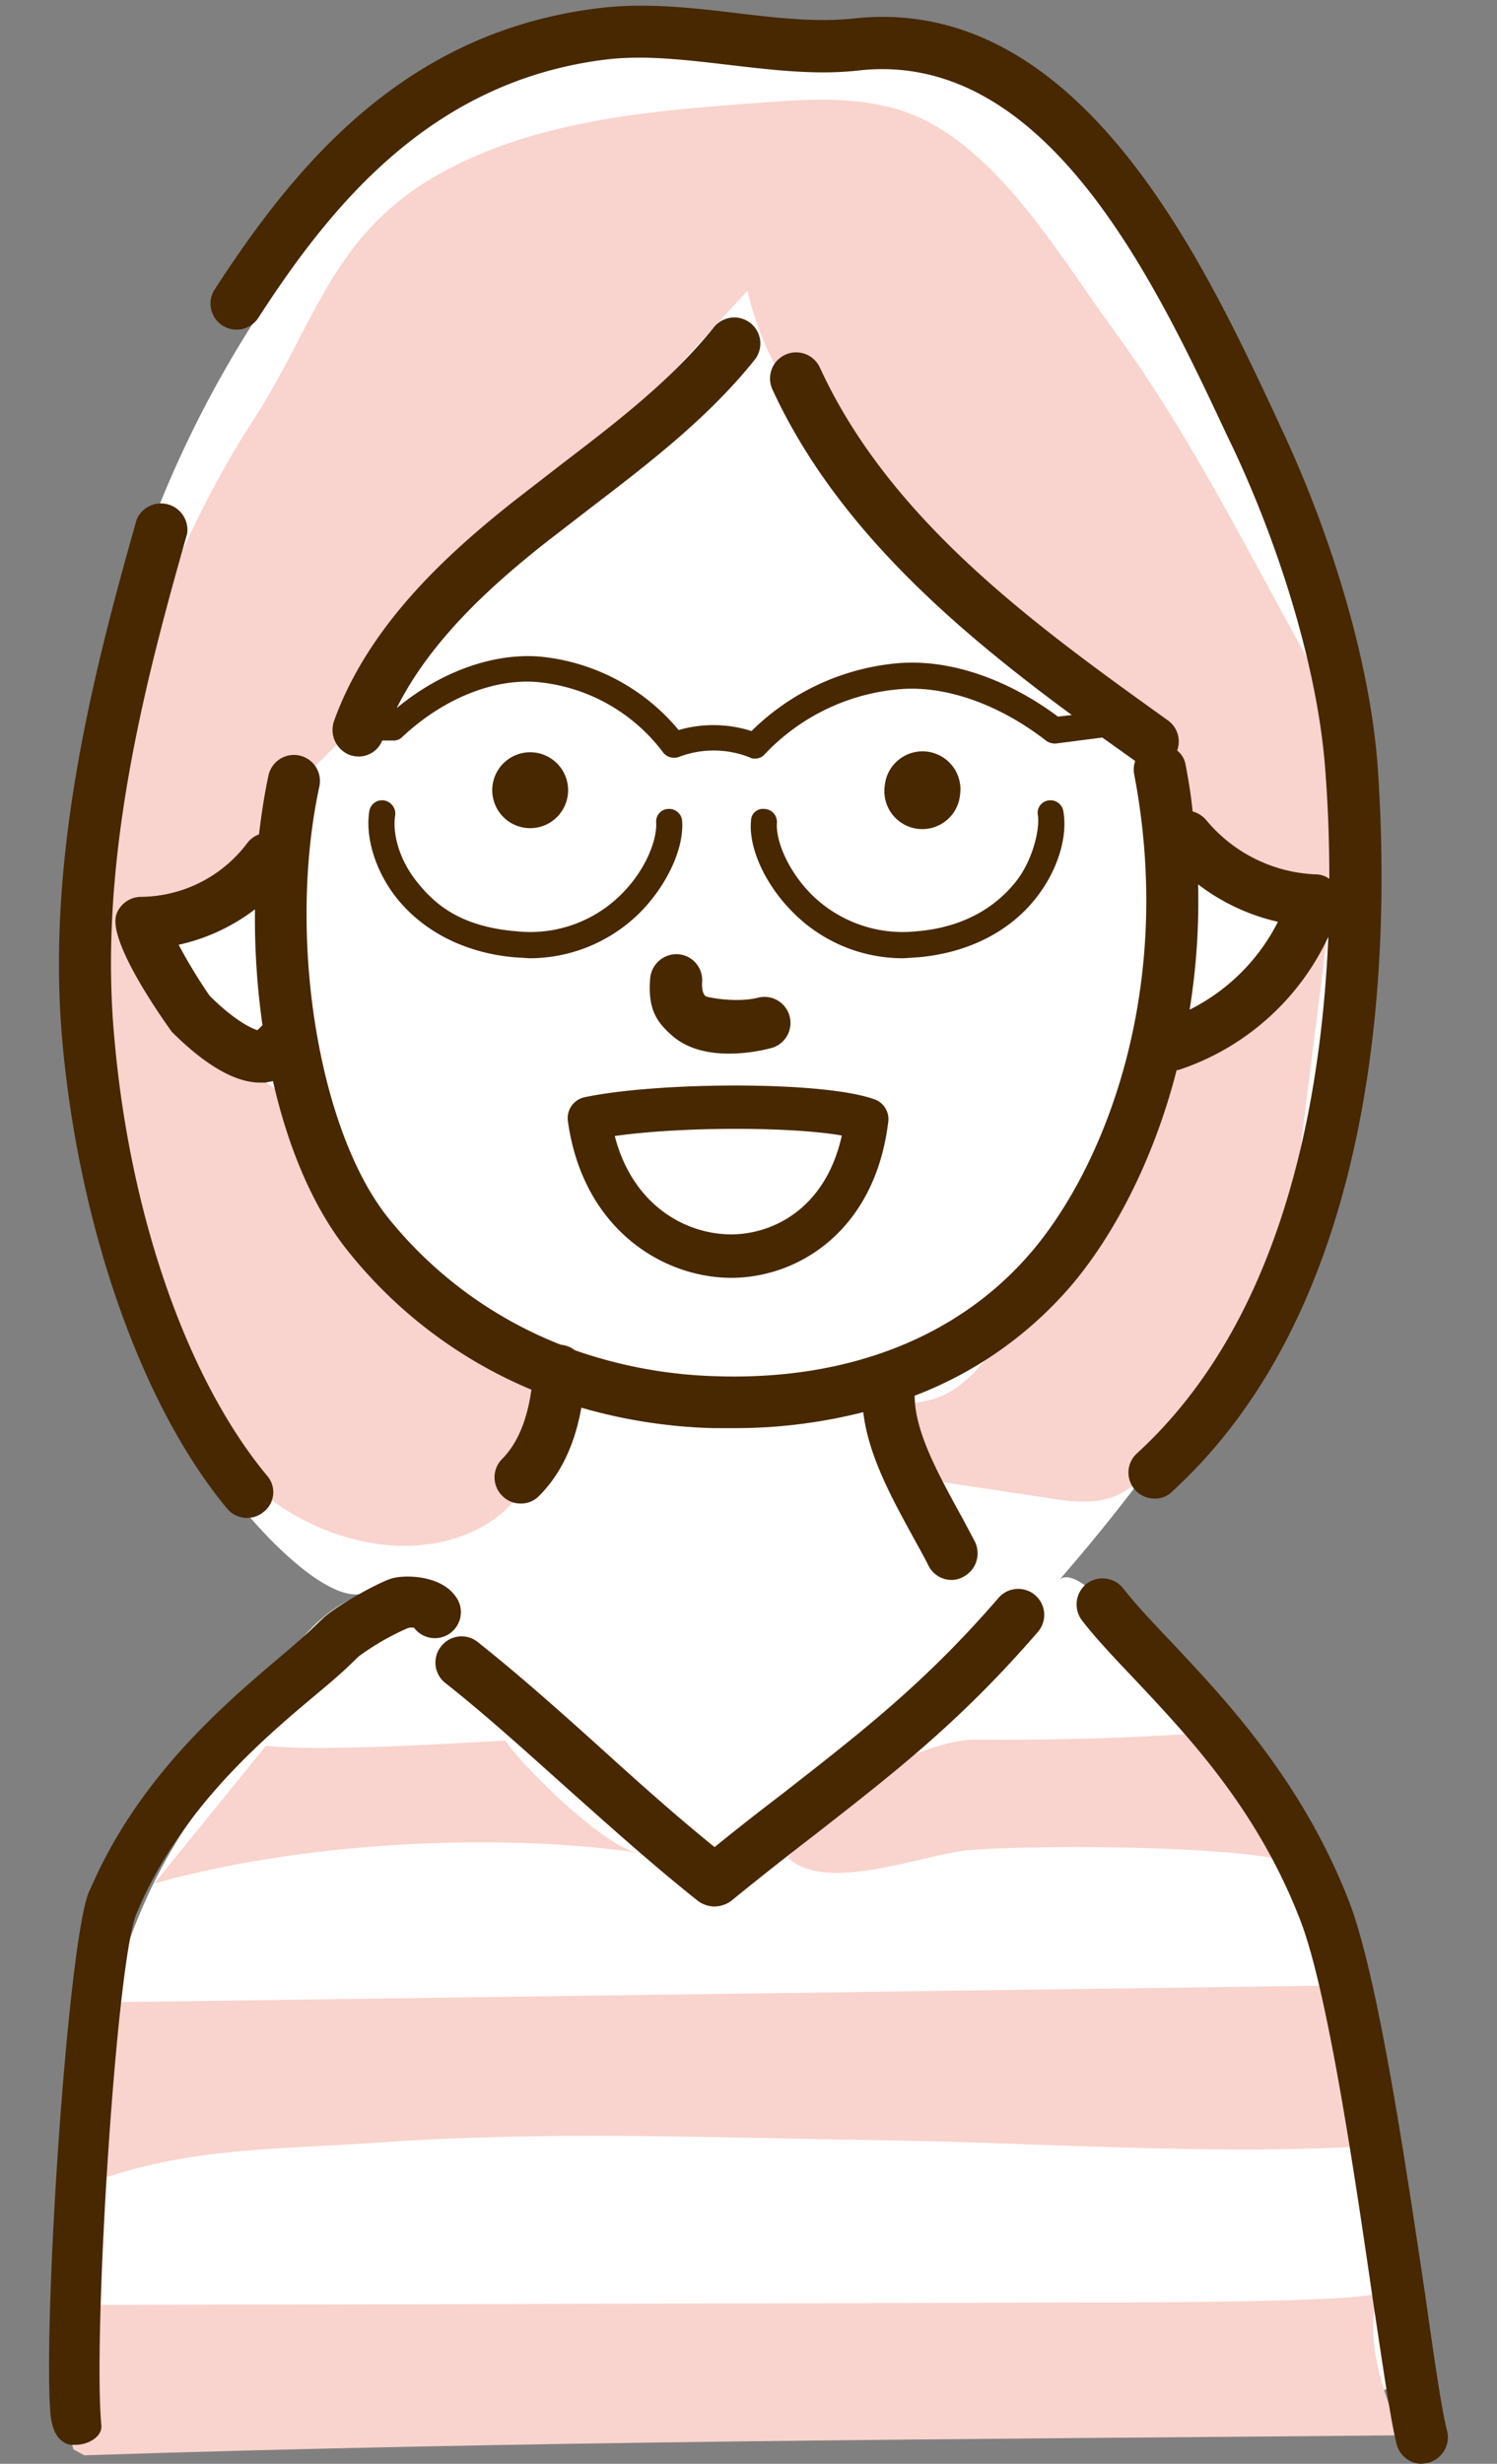 <svg id="レイヤー_1" data-name="レイヤー 1" xmlns="http://www.w3.org/2000/svg" viewBox="0 0 300 493.4"><rect x="0" y="0" width="300" height="493.4" fill="#808080" stroke="none"/><defs><style>.cls-1{fill:#fff;}.cls-2{fill:#f9d3cd;}.cls-3{fill:#472800;}</style></defs><path class="cls-1" d="M252.3,93.2c-12.8-38.8-35.5-75.8-71.1-85.7-19.8-5.5-43-2.4-63.1.6s-38,18.5-50.9,34a223.4,223.4,0,0,0-38.8,217c4.5,12.8,9.8,27.1,17,38.7,3.5,5.5,19.7,24.1,27.8,21.2-17.8,6.5-21.5,27.9-32.2,41.7-22.4,28.8-24.5,68.4-28.9,104.4-.6,5.2-.8,11.1,2.9,14.8s8.5,3.4,13.2,3.4l232.1-2.7c20.4-.2,23.3-1.2,19.3-21.3-5.3-26.9-5.1-54.7-16.2-80.6-2.6-6.2-44.5-69.9-51.2-62.2,32.1-36.9,60.5-82.6,61.2-133.6a100.1,100.1,0,0,0-7.6-41.3C259.6,126.2,257.7,109.1,252.3,93.2Z"/><path class="cls-2" d="M29.3,127.5c-4.9,12.7-15.1,31.6-14.5,45.5.4,7.9,4.2,15.2,4.4,23s-1,13.1-.3,20.1a188.5,188.5,0,0,0,14.5,54.6c4.2,9.8,9.4,19.4,17.2,26.5a46.9,46.9,0,0,0,25.9,12.1c10.3,1.3,22.4-1.9,28.3-11.1,1.8-2.8,12.3-24.2,5.6-24C75,275.5,78.3,236.8,57,219.5c-5.5-4.5-11.8-6.9-16.4-12.5-3.2-3.9-15.2-12.9-12.4-18.5,1.1-2.2,3.8-2.9,6.1-3.6,8.7-2.7,17.5-9.6,20.3-18.5s9.7-13.5,16.3-20.9,15.7-18.4,23.9-27.3l55-60c4.3,19.2,18.3,34.8,33.2,47.6,11.9,10.2,24.7,19.3,35.7,30.3,5.3,5.3,5.6,8.6,8.1,14.9s9.1,11.8,14.4,16.6a37.6,37.6,0,0,0,23.4,9.5c.3,0-7.2,14.3-8.2,15.5-4.2,5.4-9.6,8.4-14.6,12.8-7.2,6.3-9.1,19.2-13.8,27.5-7.5,13.2-18.7,22.9-27.3,35.1s-13.8,14.3-27.8,12.5c.6,4.9,3,10.9,7.5,13.7,2.5,1.6,5.5,2.1,8.5,2.6l20.5,3.1c4.4.7,9,1.4,13.3,0s9.1-6.4,12.5-10.8c6-7.6,13.4-15.2,18.4-23.5s4.3-13.6,5.3-21.9c2.3-18.7,4.7-37.3,7-56,2.1-17,7.7-35.2-1.1-50.8-13.5-23.9-25.6-49-41.9-71.2-11.3-15.4-24.6-39-44.1-44.1-8.7-2.3-17.8-1.7-26.8-1-21.9,1.6-45.2,3.5-64.6,14.6C66.3,47.4,63.3,64.8,50.6,84.4,42.6,96.6,35.5,111.6,29.3,127.5Z"/><path class="cls-2" d="M14.7,490.5c-2.6-9.7-3.3-19.1-3.8-28.9l137.7-.3,68.8-.2c5.3,0,58.2.1,58.9-2.1-3,9,.7,20,4.6,28.7-88.3.8-175.9,1.1-264,4"/><path class="cls-2" d="M17.3,401.4c-2.7,12.3.7,24.6-2,36.8,20.9-8.4,39.1-7.6,61.6-9.2,33.1-2.3,66.3-.9,99.5-.4s66.7,3.1,99.3,1.1l-7.2-32.1L19.5,401"/><path class="cls-2" d="M101.3,348.6c3,4.7,19.8,21.4,26.5,22.4-29.3-4.2-68.4-1.9-96.9,6.2l22.4-27.6C65.8,351,97.8,348.6,101.3,348.6Z"/><path class="cls-2" d="M172.7,356c-5.4,3.8-11,10.6-14.8,16,7.6,7.3,26.9-.6,36.2-1.5,12.5-1.1,64.7-1.2,68.3,4.2l-18.3-27.9c-16.5,1.3-32.6,1.7-49,1.6C188.2,348.3,173.9,355.2,172.7,356Z"/><path class="cls-3" d="M146.6,255.9c-13.8,0-29.8-9.8-32.8-31.4a4.3,4.3,0,0,1,3.5-4.8c14.3-3,47.3-3.3,57.8.4a4.2,4.2,0,0,1,2.9,4.6c-2.6,21.4-17.6,31.1-31.3,31.2Zm-23.4-28.4c3.5,13.6,13.9,19.7,23.4,19.7h.1c8.4-.1,18.8-5.3,22-19.8C158.4,225.6,136.6,225.6,123.2,227.5Z"/><path class="cls-3" d="M106.1,191.9l-3.1-.2c-9.9-.9-18.3-5.2-23.7-12.1-4.1-5.3-6.1-11.9-5.3-17.1a2.6,2.6,0,0,1,3-2.2,2.7,2.7,0,0,1,2.2,3c-.5,2.9.3,8.1,4.2,13.1s9.2,9.2,20.1,10.1a25.8,25.8,0,0,0,20.9-7.3c5-4.9,7.3-11,7.1-14.5a2.5,2.5,0,0,1,2.4-2.7,2.6,2.6,0,0,1,2.8,2.4c.4,5.6-3.1,13-8.6,18.5A31.4,31.4,0,0,1,106.1,191.9Z"/><path class="cls-3" d="M181.1,191.9a31,31,0,0,1-22-9c-5.6-5.5-9.1-12.9-8.6-18.5a2.4,2.4,0,0,1,2.7-2.4,2.6,2.6,0,0,1,2.5,2.7c-.3,3.5,2.1,9.6,7,14.5a26,26,0,0,0,21,7.3c10.8-.9,16.8-6,20-10.1s4.7-10.2,4.3-13.1a2.5,2.5,0,0,1,2.1-3,2.6,2.6,0,0,1,3,2.2c.9,5.2-1.2,11.8-5.3,17.1-5.3,6.9-13.7,11.2-23.7,12.1Z"/><path class="cls-3" d="M284.9,493.4a5.2,5.2,0,0,1-5-3.9c-1.1-4.2-2.6-14.4-4.7-28.4-3.6-24.8-9.1-62.3-14.6-76.5-8.6-22.3-22.4-36.8-33.4-48.5-3.9-4.1-7.5-7.9-10.3-11.5a5.3,5.3,0,0,1,.8-7.4,5.3,5.3,0,0,1,7.4.9c2.5,3.2,5.8,6.7,9.7,10.8,11,11.7,26.2,27.8,35.6,52,5.8,15.2,11.2,51.9,15.2,78.6,1.8,12.7,3.4,23.7,4.4,27.3a5.3,5.3,0,0,1-3.8,6.4Z"/><path class="cls-3" d="M146.1,211c-3.9,0-8.2-.8-11.4-3.6s-4.9-5.4-4.4-11.5a5.3,5.3,0,0,1,5.7-4.8,5.2,5.2,0,0,1,4.7,5.6c-.1,2.1.5,2.6.7,2.8s6.1,1.4,10.5.3a5.2,5.2,0,1,1,2.6,10.1A34.2,34.2,0,0,1,146.1,211Z"/><path class="cls-3" d="M113.8,159.1a7.6,7.6,0,0,1-8.4,6.7,7.6,7.6,0,1,1,8.4-6.7Z"/><path class="cls-3" d="M192.4,159.1a7.6,7.6,0,1,1-15.1-1.7,7.6,7.6,0,1,1,15.1,1.7Z"/><path class="cls-3" d="M15.2,489.6H14.1c-2.8-.6-3.7-3.4-4-6.2-1.5-19.6,3.6-95.6,7.8-104.7l1-2.2c12.1-26.5,34.7-41.8,43.3-50l2.4-2.3c2.6-2.5,10.7-7,13.6-8s10.2-.7,13.1,3.5a5.2,5.2,0,0,1-8.3,6.3,2.3,2.3,0,0,0-1.4.1,51.2,51.2,0,0,0-9.7,5.6l-2.4,2.3c-8.2,7.8-29.8,22.2-41.1,46.8l-1,2.3c-4,8.7-8.8,83.9-7.1,102.5C20.6,488,17.6,489.6,15.2,489.6Zm67.6-164Z"/><path class="cls-3" d="M276.1,153.7c-1.4-19.9-8.7-45.4-19.5-68.3l-1.2-2.6c-14.7-31.4-39.5-84-84.3-79.1-7.5.8-15.4-.1-23.7-1.1s-18-2.1-27.1-1C81.4,6.2,59.4,32.7,43,58a5.2,5.2,0,1,0,8.8,5.6c15-23.2,35.1-47.5,69.8-51.7,7.8-.9,15.9.1,24.5,1.1s17.5,2.1,26.1,1.1c37.5-4.1,59.3,42.4,73.7,73.1l1.3,2.7c10.2,21.8,17.1,45.9,18.4,64.5.5,6.4.8,13.7.8,21.6a4.7,4.7,0,0,0-2.8-.9,30.1,30.1,0,0,1-21.9-10.9,5.5,5.5,0,0,0-2.7-1.7c-.3-3.1-.8-6.2-1.4-9.3a4.6,4.6,0,0,0-1.7-2.9,5.2,5.2,0,0,0-1.8-6c-26.1-18.7-55.6-39.8-69.8-70.7a5.2,5.2,0,0,0-9.5,4.4c12.8,27.8,37.2,48.4,60,65.2l-2.8.3c-10.2-7.6-21.7-11.5-31.9-10.7a47.7,47.7,0,0,0-29.5,13.6,25.1,25.1,0,0,0-14.6-.2,41.2,41.2,0,0,0-27.7-14.7c-9.4-.8-20,3-28.8,10.3,6.9-13.8,19.3-24.8,29.8-33.1l9.2-7.1c11.5-8.8,23.4-17.9,32.7-29.5a5.2,5.2,0,1,0-8.1-6.6c-8.6,10.7-19.5,19-31,27.8l-9.3,7.2c-13.1,10.4-29,24.7-35.9,44a5.4,5.4,0,0,0,3.2,6.7,5.7,5.7,0,0,0,1.8.3,5.1,5.1,0,0,0,4.7-3.2h2.2a2.4,2.4,0,0,0,1.8-.7c8.2-7.7,18.4-11.8,27.2-11a35.6,35.6,0,0,1,25.1,14.1,2.8,2.8,0,0,0,3.1.9,19.6,19.6,0,0,1,14.3.1,1.6,1.6,0,0,0,1,.2,2.4,2.4,0,0,0,1.9-.8A42,42,0,0,1,180.5,138c9.2-.7,19.8,3.1,29.1,10.3a3,3,0,0,0,2,.6l9.3-1.2,6.6,4.7a5,5,0,0,0-.2,2.7c8.2,42.9-5.9,78.3-20.5,95.5s-36.9,25.9-63.4,25a93.4,93.4,0,0,1-28.2-5.2,5.4,5.4,0,0,0-2.8-1.1,83.5,83.5,0,0,1-34.6-25.4c-14-17.5-20.3-56.3-13.8-86.4a5.2,5.2,0,1,0-10.2-2.2c-.8,3.7-1.4,7.7-1.9,11.8a5.1,5.1,0,0,0-2.4,1.8,26.9,26.9,0,0,1-21.2,10.7,5.3,5.3,0,0,0-4.9,3.3c-2.3,5.6,10.9,23.5,11,23.7,6.8,6.8,12.8,10.2,17.7,10.2h1.1l1.5-.3c3,13.2,8,25.3,15,34a92.8,92.8,0,0,0,36.8,27.8c-.6,4.2-2,10-5.9,13.9a5.2,5.2,0,0,0,.1,7.4,5.1,5.1,0,0,0,3.7,1.5,5,5,0,0,0,3.7-1.6c5.1-5.1,7.4-11.9,8.4-17.6A104.8,104.8,0,0,0,143,286h3.9a104.8,104.8,0,0,0,26.1-3.2c1,8.5,5.5,16.8,9.6,24.3,1.2,2.2,2.4,4.3,3.4,6.3a5.2,5.2,0,0,0,4.7,3,4.9,4.9,0,0,0,2.3-.6,5.3,5.3,0,0,0,2.4-7c-1.1-2.1-2.3-4.4-3.6-6.7-4-7.4-8.5-15.6-8.5-22.6a77.7,77.7,0,0,0,31.5-22.2c8.2-9.7,16.3-24.6,21-43h.3a50.6,50.6,0,0,0,30.1-26.7c-1.5,34.8-9.8,77.3-38.3,103.4a5.2,5.2,0,0,0-.4,7.4,5.2,5.2,0,0,0,3.9,1.7,4.7,4.7,0,0,0,3.5-1.4C276.8,260.4,278.7,191.4,276.1,153.7ZM51.6,206.3c-1.4-.4-4.9-2.2-9.6-6.9a106.8,106.8,0,0,1-6.2-10.2,39,39,0,0,0,15.3-7.1,151.5,151.5,0,0,0,1.5,23.2Zm186.8-4.1a135.7,135.7,0,0,0,1.7-25.1,41.3,41.3,0,0,0,16,7.5A39.7,39.7,0,0,1,238.4,202.2Z"/><path class="cls-3" d="M22.9,207.7c-3.2-35,5.9-70.4,14.6-100.8A5.3,5.3,0,0,0,27.4,104c-8.9,31.3-18.2,67.9-14.9,104.6s15.7,72.7,33,93.5a5.2,5.2,0,0,0,7.3.7,5,5,0,0,0,.7-7.3C37.5,276.2,26,243.4,22.9,207.7Z"/><path class="cls-3" d="M143.2,381.8a5.7,5.7,0,0,1-3.3-1.1c-8.7-6.9-17.3-14.6-25.6-22s-16.6-15-25.1-21.7a5.2,5.2,0,0,1-.8-7.3,5.2,5.2,0,0,1,7.3-.9c8.8,7,17.3,14.6,25.6,22.1s14.5,13,21.9,19c4.8-3.9,9.3-7.4,13.5-10.6,16-12.5,28.6-22.2,43.4-39.3a5.2,5.2,0,1,1,7.9,6.8c-15.5,17.9-28.4,27.9-44.8,40.7-5.2,4-10.7,8.3-16.7,13.2A5.9,5.9,0,0,1,143.2,381.8Z"/></svg>